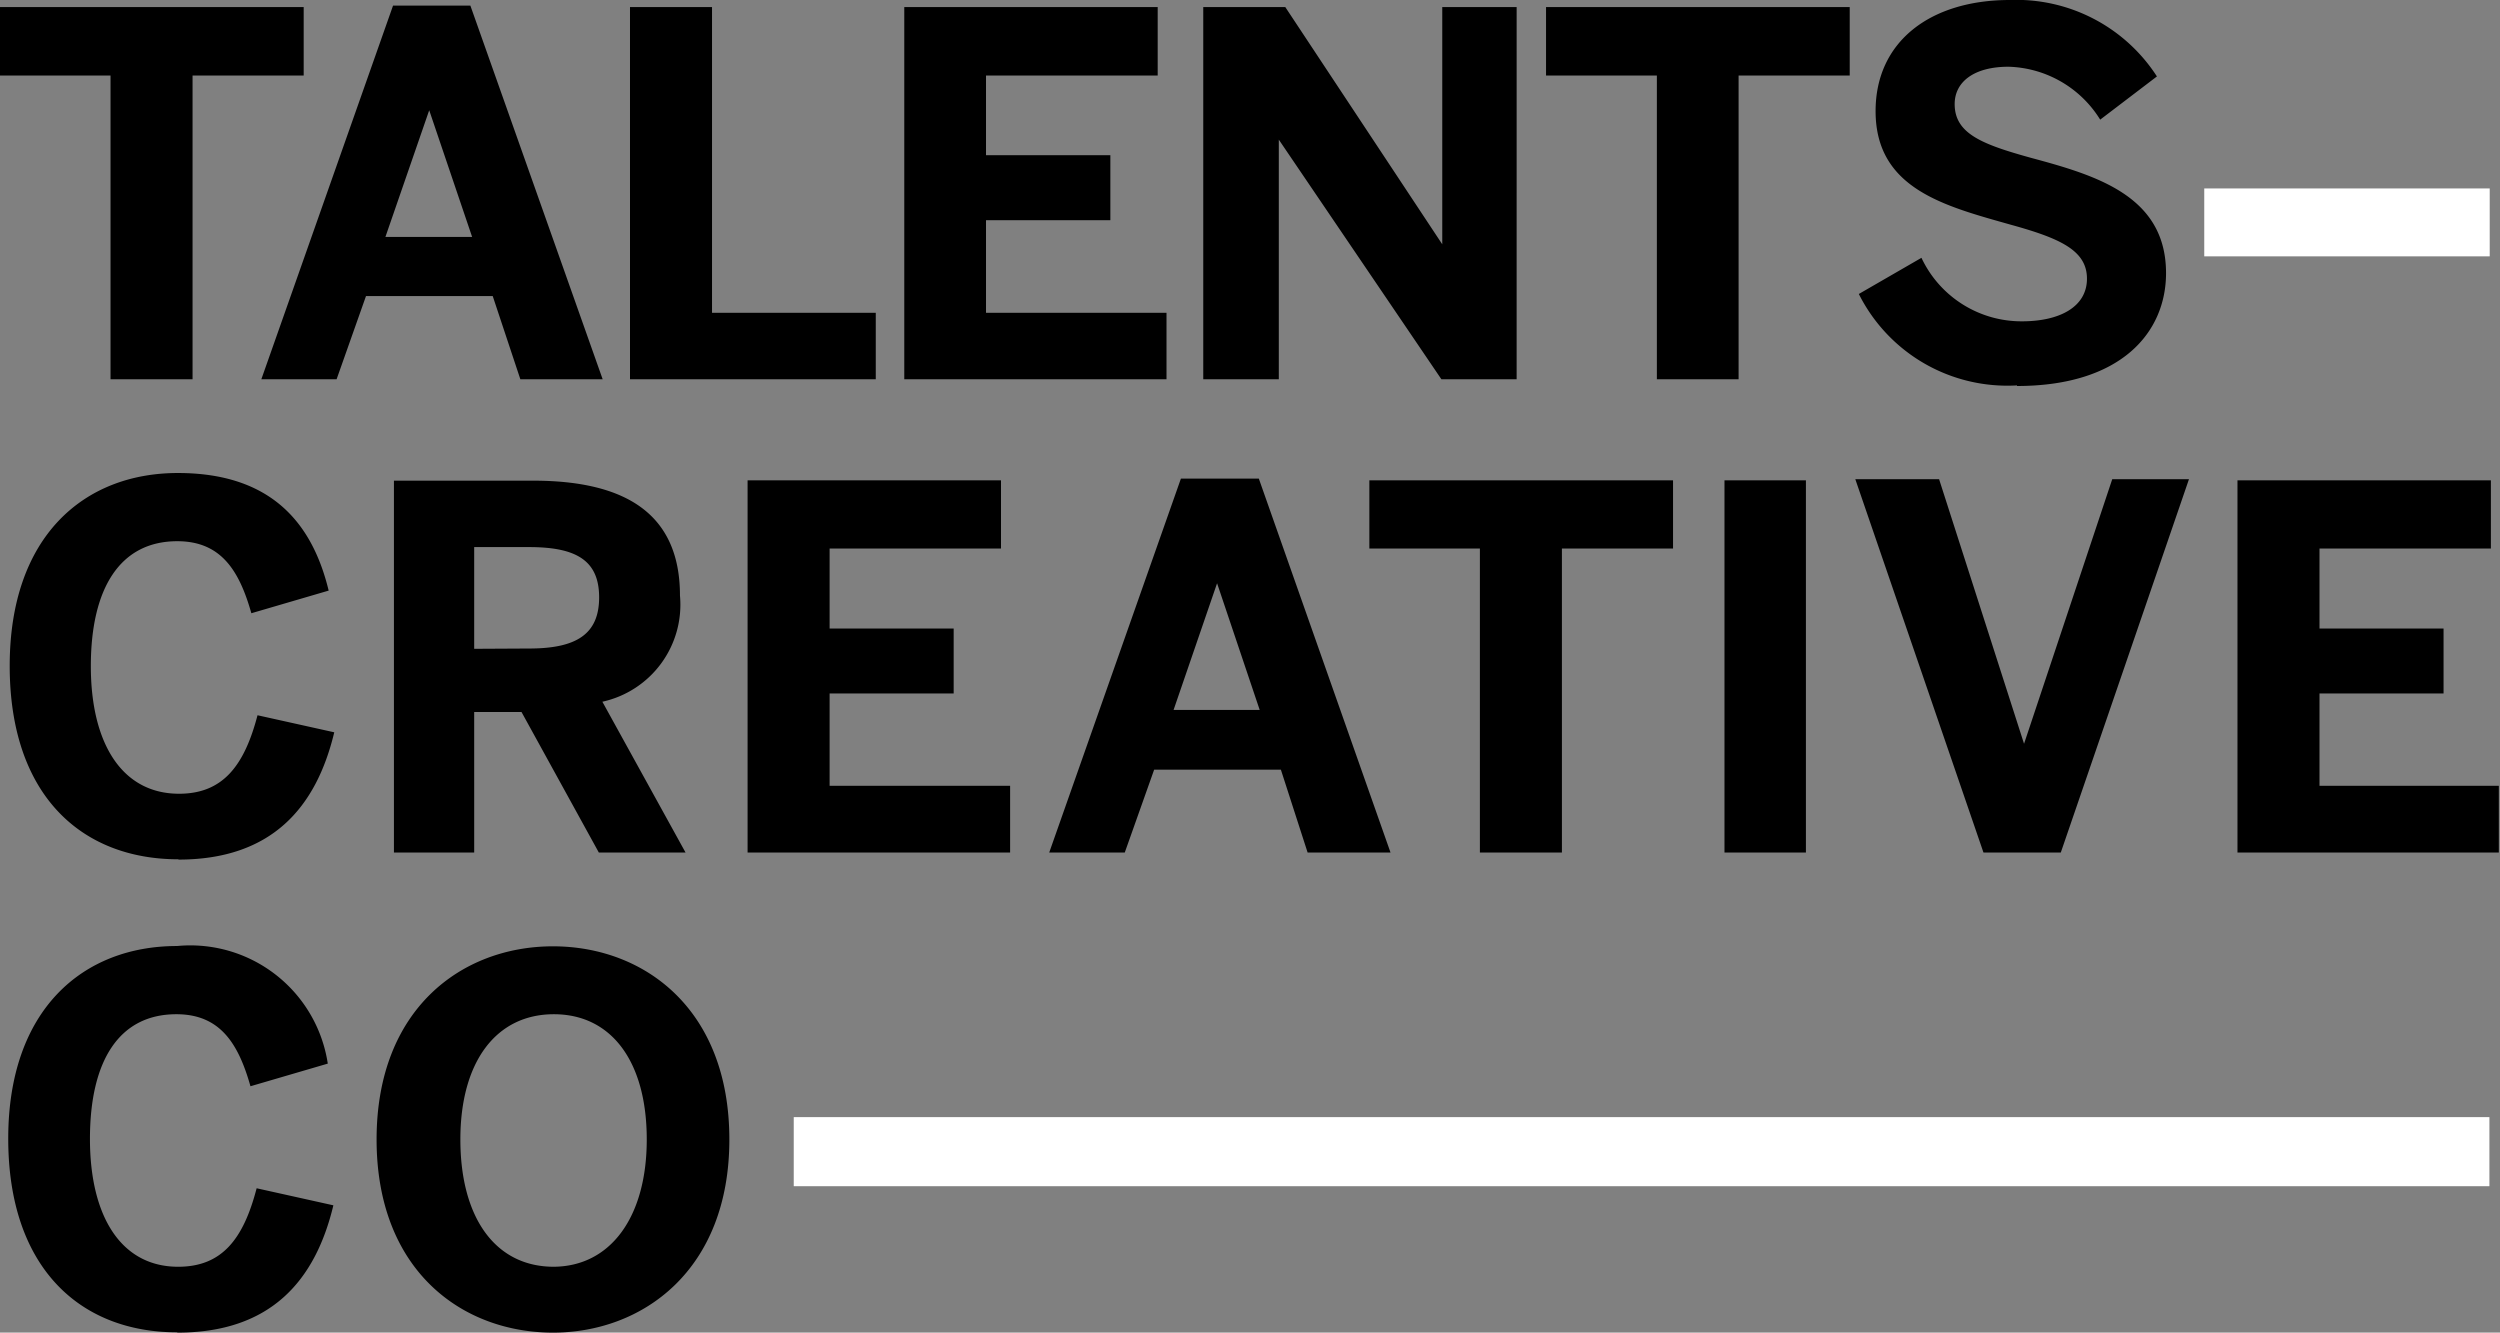 <svg xmlns="http://www.w3.org/2000/svg" xmlns:xlink="http://www.w3.org/1999/xlink" id="Layer_1" data-name="Layer 1" viewBox="0 0 85.04 45.33"><rect x="0" y="0" width="85.04" height="45.33" fill="#808080" stroke="none"/><defs><style>      .cls-1 {        fill: none;      }      .cls-2 {        clip-path: url(#clip-path);      }      .cls-3 {        fill: #fff;      }    </style><clipPath id="clip-path" transform="translate(0 0)"><rect class="cls-1" width="85.04" height="45.33"></rect></clipPath></defs><title></title><g class="cls-2"><path d="M18.84,43.09c-2,0-3.18-1.68-3.18-4.33s1.22-4.26,3.18-4.26S22,36.11,22,38.76s-1.24,4.33-3.19,4.33m0,2.24c3.05,0,6-2.12,6-6.57s-2.91-6.57-6-6.57-6,2.12-6,6.57,2.9,6.57,6,6.57m-12.77,0c3.18,0,4.69-1.78,5.3-4.33l-2.61-.58c-.45,1.73-1.18,2.67-2.67,2.67-1.92,0-3-1.68-3-4.35s1-4.24,2.94-4.24c1.49,0,2.11,1,2.52,2.45l2.63-.77a4.73,4.73,0,0,0-5.13-4c-3.2,0-5.74,2.16-5.74,6.55s2.44,6.59,5.74,6.59" transform="translate(0 0)"></path><path d="M76.11,29H85V26.73H78.9V23.59h4.22V21.38H78.9V18.66h5.83V16.34H76.11ZM67.47,29H70.1l4.36-12.7H71.85l-3,9h0l-2.89-9H63.11ZM58.66,29h2.77V16.34H58.66Zm-8.32,0h2.79V18.66h3.78V16.34H46.58v2.32h3.76ZM39.92,24.15l1.48-4.31h0l1.45,4.31ZM35.69,29h2.57l1-2.82h4.31L44.48,29H47.3L42.82,16.28H40.17ZM25.43,29h8.93V26.73H28.22V23.59h4.22V21.38H28.22V18.66h5.83V16.34H25.43Zm-9.3-6.93V18.61H18c1.61,0,2.38.46,2.38,1.71s-.77,1.74-2.38,1.74ZM13.4,29h2.73V24.22h1.61L20.37,29h2.95l-2.83-5.13a3.38,3.38,0,0,0,2.64-3.61c0-2.8-1.87-3.91-5-3.91H13.4Zm-7.33.24c3.18,0,4.69-1.78,5.3-4.33l-2.61-.58C8.31,26.05,7.58,27,6.09,27c-1.92,0-3-1.68-3-4.34s1-4.25,2.94-4.25c1.49,0,2.11,1,2.52,2.45l2.63-.77c-.55-2.27-1.93-4-5.13-4S.33,18.25.33,22.65s2.44,6.58,5.74,6.58" transform="translate(0 0)"></path></g><rect class="cls-3" x="74.98" y="6.41" width="9.71" height="2.31"></rect><g class="cls-2"><path d="M68.61,13.13c3.53,0,5.07-1.81,5.07-3.84,0-2.62-2.36-3.32-4.59-3.92-1.66-.46-2.6-.82-2.6-1.83,0-.75.65-1.27,1.83-1.27a3.79,3.79,0,0,1,3.12,1.8L73.37,2.6a5.69,5.69,0,0,0-5-2.6c-2.72,0-4.57,1.42-4.57,3.78,0,2.65,2.36,3.23,4.62,3.87,1.66.46,2.57.87,2.57,1.83s-.93,1.45-2.21,1.45a3.76,3.76,0,0,1-3.42-2.16L63.23,10a5.65,5.65,0,0,0,5.38,3.11M56.36,12.9h2.78V2.57h3.78V.24H52.59V2.57h3.77Zm-15.43,0H43.5V4.75h0l5.53,8.15h2.56V.24H49.06V8.31h0L43.72.24H40.93Zm-10.17,0h8.92V10.64H33.54V7.49h4.23V5.28H33.54V2.57h5.84V.24H30.76Zm-9.33,0h8.36V10.64H24.22V.24H21.43ZM13.11,8.06,14.6,3.75h0l1.46,4.31ZM8.89,12.9h2.56l1-2.83h4.31l.94,2.83H20.5L16,.19H13.37Zm-5.13,0H6.55V2.57h3.78V.24H0V2.57H3.76Z" transform="translate(0 0)"></path></g><rect class="cls-3" x="27" y="38" width="57.68" height="2.35"></rect></svg>